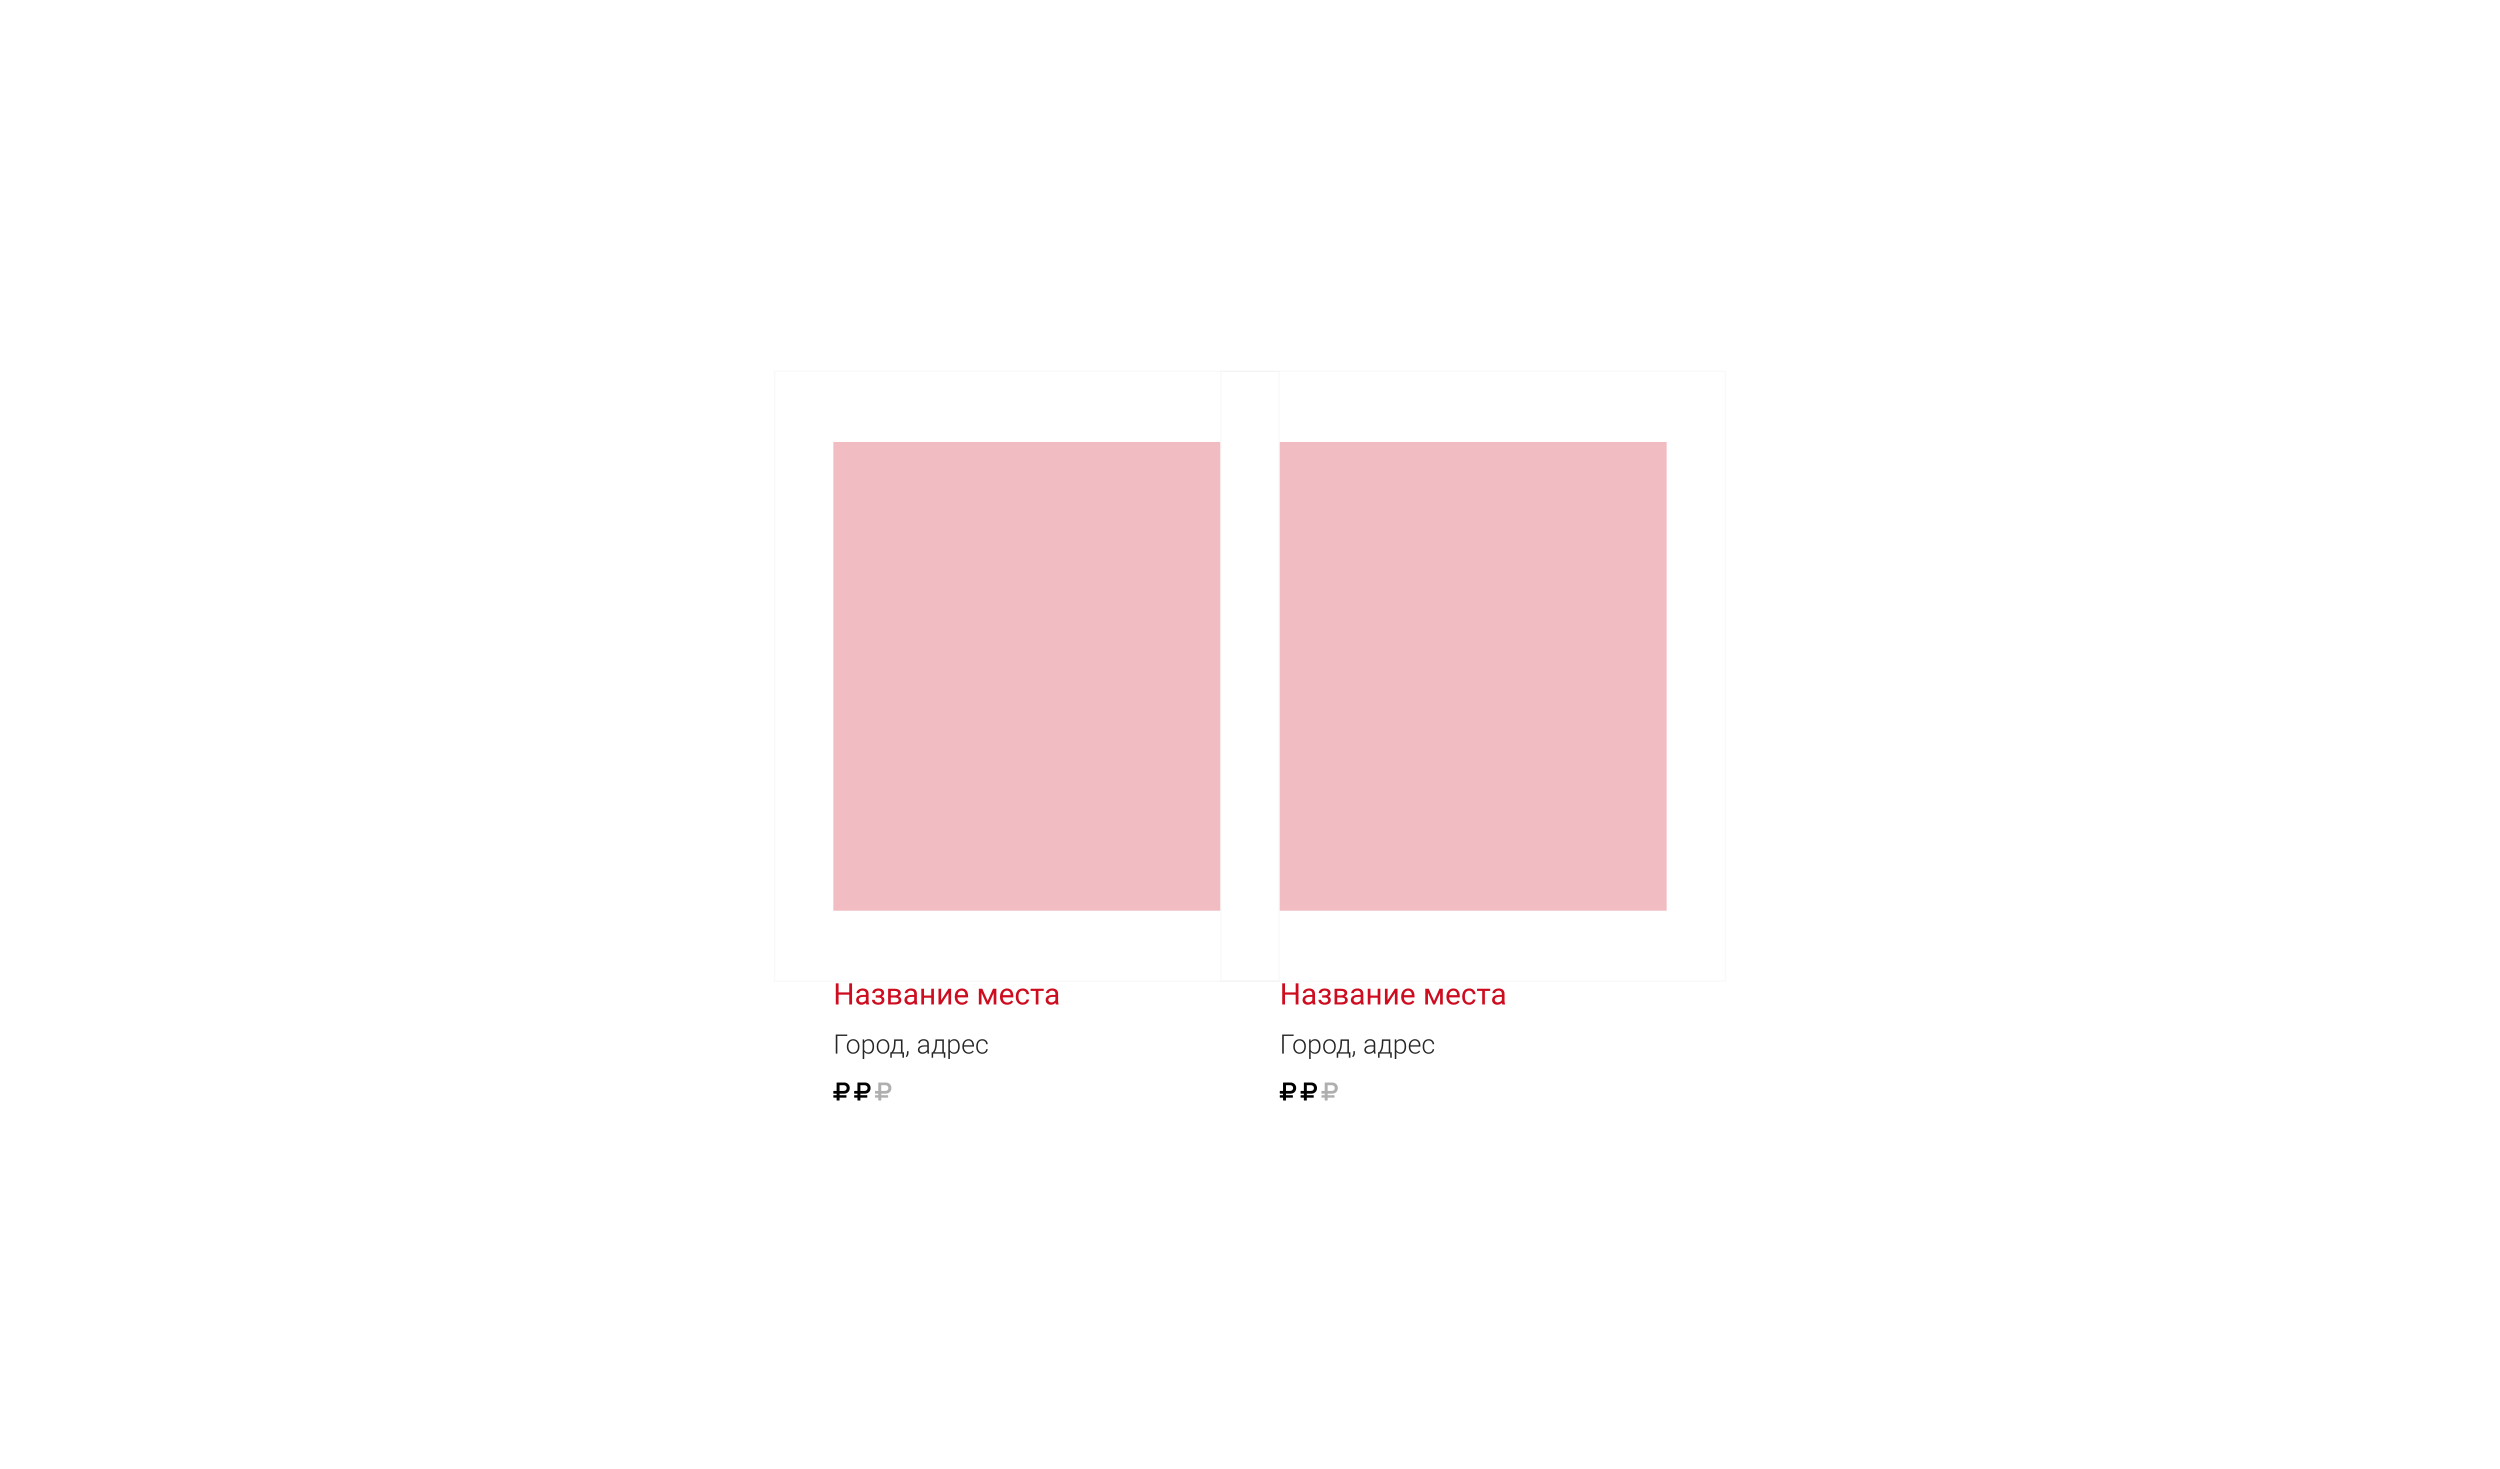 <?xml version="1.0" encoding="UTF-8"?> <svg xmlns="http://www.w3.org/2000/svg" width="1680" height="987" viewBox="0 0 1680 987" fill="none"> <rect width="1680" height="987" fill="white"></rect> <g opacity="0.27"> <path opacity="0.27" d="M1160 249H820V660H1160V249Z" fill="white"></path> <path opacity="0.27" d="M1159.5 249.5H820.5V659.5H1159.5V249.5Z" stroke="#AFAFAF"></path> </g> <g opacity="0.27"> <path opacity="0.27" d="M860 249H520V660H860V249Z" fill="white"></path> <path opacity="0.27" d="M859.5 249.5H520.5V659.5H859.5V249.5Z" stroke="#AFAFAF"></path> </g> <path opacity="0.27" d="M1120 297H860V612H1120V297Z" fill="#CD0C1F"></path> <path opacity="0.27" d="M820 297H560V612H820V297Z" fill="#CD0C1F"></path> <path d="M872.578 675H870.693V668.428H863.525V675H861.65V660.781H863.525V666.895H870.693V660.781H872.578V675ZM882.148 675C882.044 674.792 881.96 674.421 881.895 673.887C881.055 674.759 880.052 675.195 878.887 675.195C877.845 675.195 876.989 674.902 876.318 674.316C875.654 673.724 875.322 672.975 875.322 672.07C875.322 670.97 875.739 670.117 876.572 669.512C877.412 668.9 878.59 668.594 880.107 668.594H881.865V667.764C881.865 667.132 881.676 666.631 881.299 666.26C880.921 665.882 880.365 665.693 879.629 665.693C878.984 665.693 878.444 665.856 878.008 666.182C877.572 666.507 877.354 666.901 877.354 667.363H875.537C875.537 666.836 875.723 666.328 876.094 665.84C876.471 665.345 876.979 664.954 877.617 664.668C878.262 664.382 878.968 664.238 879.736 664.238C880.954 664.238 881.908 664.544 882.598 665.156C883.288 665.762 883.646 666.598 883.672 667.666V672.529C883.672 673.499 883.796 674.271 884.043 674.844V675H882.148ZM879.15 673.623C879.717 673.623 880.254 673.477 880.762 673.184C881.27 672.891 881.637 672.51 881.865 672.041V669.873H880.449C878.236 669.873 877.129 670.521 877.129 671.816C877.129 672.383 877.318 672.826 877.695 673.145C878.073 673.464 878.558 673.623 879.15 673.623ZM892.314 667.324C892.314 666.829 892.126 666.439 891.748 666.152C891.37 665.859 890.853 665.713 890.195 665.713C889.557 665.713 889.023 665.879 888.594 666.211C888.171 666.543 887.959 666.934 887.959 667.383H886.162C886.162 666.465 886.546 665.713 887.314 665.127C888.083 664.541 889.043 664.248 890.195 664.248C891.432 664.248 892.396 664.515 893.086 665.049C893.776 665.576 894.121 666.331 894.121 667.314C894.121 667.79 893.978 668.226 893.691 668.623C893.405 669.02 892.998 669.336 892.471 669.57C893.701 669.987 894.316 670.807 894.316 672.031C894.316 673.001 893.942 673.77 893.193 674.336C892.445 674.902 891.445 675.186 890.195 675.186C888.978 675.186 887.972 674.889 887.178 674.297C886.39 673.698 885.996 672.891 885.996 671.875H887.793C887.793 672.389 888.021 672.832 888.477 673.203C888.939 673.568 889.512 673.75 890.195 673.75C890.885 673.75 891.442 673.59 891.865 673.271C892.288 672.952 892.5 672.539 892.5 672.031C892.5 671.439 892.321 671.016 891.963 670.762C891.611 670.501 891.061 670.371 890.312 670.371H888.506V668.848H890.469C891.699 668.815 892.314 668.307 892.314 667.324ZM896.826 675V664.434H900.947C902.354 664.434 903.431 664.681 904.18 665.176C904.935 665.664 905.312 666.383 905.312 667.334C905.312 667.822 905.166 668.265 904.873 668.662C904.58 669.053 904.147 669.352 903.574 669.561C904.212 669.71 904.723 670.003 905.107 670.439C905.498 670.876 905.693 671.396 905.693 672.002C905.693 672.972 905.335 673.714 904.619 674.229C903.91 674.743 902.904 675 901.602 675H896.826ZM898.633 670.361V673.545H901.621C902.376 673.545 902.939 673.405 903.311 673.125C903.688 672.845 903.877 672.451 903.877 671.943C903.877 670.889 903.102 670.361 901.553 670.361H898.633ZM898.633 668.916H900.967C902.66 668.916 903.506 668.421 903.506 667.432C903.506 666.442 902.705 665.931 901.104 665.898H898.633V668.916ZM914.609 675C914.505 674.792 914.421 674.421 914.355 673.887C913.516 674.759 912.513 675.195 911.348 675.195C910.306 675.195 909.45 674.902 908.779 674.316C908.115 673.724 907.783 672.975 907.783 672.07C907.783 670.97 908.2 670.117 909.033 669.512C909.873 668.9 911.051 668.594 912.568 668.594H914.326V667.764C914.326 667.132 914.137 666.631 913.76 666.26C913.382 665.882 912.826 665.693 912.09 665.693C911.445 665.693 910.905 665.856 910.469 666.182C910.033 666.507 909.814 666.901 909.814 667.363H907.998C907.998 666.836 908.184 666.328 908.555 665.84C908.932 665.345 909.44 664.954 910.078 664.668C910.723 664.382 911.429 664.238 912.197 664.238C913.415 664.238 914.368 664.544 915.059 665.156C915.749 665.762 916.107 666.598 916.133 667.666V672.529C916.133 673.499 916.257 674.271 916.504 674.844V675H914.609ZM911.611 673.623C912.178 673.623 912.715 673.477 913.223 673.184C913.73 672.891 914.098 672.51 914.326 672.041V669.873H912.91C910.697 669.873 909.59 670.521 909.59 671.816C909.59 672.383 909.779 672.826 910.156 673.145C910.534 673.464 911.019 673.623 911.611 673.623ZM927.598 675H925.791V670.488H920.938V675H919.121V664.434H920.938V669.014H925.791V664.434H927.598V675ZM937.344 664.434H939.15V675H937.344V667.295L932.471 675H930.664V664.434H932.471V672.148L937.344 664.434ZM946.436 675.195C945.003 675.195 943.838 674.727 942.939 673.789C942.041 672.845 941.592 671.585 941.592 670.01V669.678C941.592 668.63 941.79 667.695 942.188 666.875C942.591 666.048 943.151 665.404 943.867 664.941C944.59 664.473 945.371 664.238 946.211 664.238C947.585 664.238 948.652 664.691 949.414 665.596C950.176 666.501 950.557 667.796 950.557 669.482V670.234H943.398C943.424 671.276 943.727 672.119 944.307 672.764C944.893 673.402 945.635 673.721 946.533 673.721C947.171 673.721 947.712 673.59 948.154 673.33C948.597 673.07 948.984 672.725 949.316 672.295L950.42 673.154C949.535 674.515 948.206 675.195 946.436 675.195ZM946.211 665.723C945.482 665.723 944.87 665.99 944.375 666.523C943.88 667.051 943.574 667.793 943.457 668.75H948.75V668.613C948.698 667.695 948.451 666.986 948.008 666.484C947.565 665.977 946.966 665.723 946.211 665.723ZM963.701 672.607L967.295 664.434H969.551V675H967.744V667.314L964.326 675H963.076L959.59 667.148V675H957.783V664.434H960.127L963.701 672.607ZM976.846 675.195C975.413 675.195 974.248 674.727 973.35 673.789C972.451 672.845 972.002 671.585 972.002 670.01V669.678C972.002 668.63 972.201 667.695 972.598 666.875C973.001 666.048 973.561 665.404 974.277 664.941C975 664.473 975.781 664.238 976.621 664.238C977.995 664.238 979.062 664.691 979.824 665.596C980.586 666.501 980.967 667.796 980.967 669.482V670.234H973.809C973.835 671.276 974.137 672.119 974.717 672.764C975.303 673.402 976.045 673.721 976.943 673.721C977.581 673.721 978.122 673.59 978.564 673.33C979.007 673.07 979.395 672.725 979.727 672.295L980.83 673.154C979.945 674.515 978.617 675.195 976.846 675.195ZM976.621 665.723C975.892 665.723 975.28 665.99 974.785 666.523C974.29 667.051 973.984 667.793 973.867 668.75H979.16V668.613C979.108 667.695 978.861 666.986 978.418 666.484C977.975 665.977 977.376 665.723 976.621 665.723ZM987.305 673.721C987.949 673.721 988.512 673.525 988.994 673.135C989.476 672.744 989.743 672.256 989.795 671.67H991.504C991.471 672.275 991.263 672.852 990.879 673.398C990.495 673.945 989.98 674.382 989.336 674.707C988.698 675.033 988.021 675.195 987.305 675.195C985.866 675.195 984.72 674.717 983.867 673.76C983.021 672.796 982.598 671.481 982.598 669.814V669.512C982.598 668.483 982.786 667.568 983.164 666.768C983.542 665.967 984.082 665.345 984.785 664.902C985.495 664.46 986.331 664.238 987.295 664.238C988.48 664.238 989.463 664.593 990.244 665.303C991.032 666.012 991.452 666.934 991.504 668.066H989.795C989.743 667.383 989.482 666.823 989.014 666.387C988.551 665.944 987.979 665.723 987.295 665.723C986.377 665.723 985.664 666.055 985.156 666.719C984.655 667.376 984.404 668.33 984.404 669.58V669.922C984.404 671.139 984.655 672.077 985.156 672.734C985.658 673.392 986.374 673.721 987.305 673.721ZM1001.39 665.898H997.842V675H996.035V665.898H992.559V664.434H1001.39V665.898ZM1009.51 675C1009.41 674.792 1009.32 674.421 1009.26 673.887C1008.42 674.759 1007.42 675.195 1006.25 675.195C1005.21 675.195 1004.35 674.902 1003.68 674.316C1003.02 673.724 1002.69 672.975 1002.69 672.07C1002.69 670.97 1003.1 670.117 1003.94 669.512C1004.78 668.9 1005.95 668.594 1007.47 668.594H1009.23V667.764C1009.23 667.132 1009.04 666.631 1008.66 666.26C1008.28 665.882 1007.73 665.693 1006.99 665.693C1006.35 665.693 1005.81 665.856 1005.37 666.182C1004.93 666.507 1004.72 666.901 1004.72 667.363H1002.9C1002.9 666.836 1003.09 666.328 1003.46 665.84C1003.83 665.345 1004.34 664.954 1004.98 664.668C1005.62 664.382 1006.33 664.238 1007.1 664.238C1008.32 664.238 1009.27 664.544 1009.96 665.156C1010.65 665.762 1011.01 666.598 1011.04 667.666V672.529C1011.04 673.499 1011.16 674.271 1011.41 674.844V675H1009.51ZM1006.51 673.623C1007.08 673.623 1007.62 673.477 1008.12 673.184C1008.63 672.891 1009 672.51 1009.23 672.041V669.873H1007.81C1005.6 669.873 1004.49 670.521 1004.49 671.816C1004.49 672.383 1004.68 672.826 1005.06 673.145C1005.44 673.464 1005.92 673.623 1006.51 673.623Z" fill="#CD0C1F"></path> <path d="M572.578 675H570.693V668.428H563.525V675H561.65V660.781H563.525V666.895H570.693V660.781H572.578V675ZM582.148 675C582.044 674.792 581.96 674.421 581.895 673.887C581.055 674.759 580.052 675.195 578.887 675.195C577.845 675.195 576.989 674.902 576.318 674.316C575.654 673.724 575.322 672.975 575.322 672.07C575.322 670.97 575.739 670.117 576.572 669.512C577.412 668.9 578.59 668.594 580.107 668.594H581.865V667.764C581.865 667.132 581.676 666.631 581.299 666.26C580.921 665.882 580.365 665.693 579.629 665.693C578.984 665.693 578.444 665.856 578.008 666.182C577.572 666.507 577.354 666.901 577.354 667.363H575.537C575.537 666.836 575.723 666.328 576.094 665.84C576.471 665.345 576.979 664.954 577.617 664.668C578.262 664.382 578.968 664.238 579.736 664.238C580.954 664.238 581.908 664.544 582.598 665.156C583.288 665.762 583.646 666.598 583.672 667.666V672.529C583.672 673.499 583.796 674.271 584.043 674.844V675H582.148ZM579.15 673.623C579.717 673.623 580.254 673.477 580.762 673.184C581.27 672.891 581.637 672.51 581.865 672.041V669.873H580.449C578.236 669.873 577.129 670.521 577.129 671.816C577.129 672.383 577.318 672.826 577.695 673.145C578.073 673.464 578.558 673.623 579.15 673.623ZM592.314 667.324C592.314 666.829 592.126 666.439 591.748 666.152C591.37 665.859 590.853 665.713 590.195 665.713C589.557 665.713 589.023 665.879 588.594 666.211C588.171 666.543 587.959 666.934 587.959 667.383H586.162C586.162 666.465 586.546 665.713 587.314 665.127C588.083 664.541 589.043 664.248 590.195 664.248C591.432 664.248 592.396 664.515 593.086 665.049C593.776 665.576 594.121 666.331 594.121 667.314C594.121 667.79 593.978 668.226 593.691 668.623C593.405 669.02 592.998 669.336 592.471 669.57C593.701 669.987 594.316 670.807 594.316 672.031C594.316 673.001 593.942 673.77 593.193 674.336C592.445 674.902 591.445 675.186 590.195 675.186C588.978 675.186 587.972 674.889 587.178 674.297C586.39 673.698 585.996 672.891 585.996 671.875H587.793C587.793 672.389 588.021 672.832 588.477 673.203C588.939 673.568 589.512 673.75 590.195 673.75C590.885 673.75 591.442 673.59 591.865 673.271C592.288 672.952 592.5 672.539 592.5 672.031C592.5 671.439 592.321 671.016 591.963 670.762C591.611 670.501 591.061 670.371 590.312 670.371H588.506V668.848H590.469C591.699 668.815 592.314 668.307 592.314 667.324ZM596.826 675V664.434H600.947C602.354 664.434 603.431 664.681 604.18 665.176C604.935 665.664 605.312 666.383 605.312 667.334C605.312 667.822 605.166 668.265 604.873 668.662C604.58 669.053 604.147 669.352 603.574 669.561C604.212 669.71 604.723 670.003 605.107 670.439C605.498 670.876 605.693 671.396 605.693 672.002C605.693 672.972 605.335 673.714 604.619 674.229C603.91 674.743 602.904 675 601.602 675H596.826ZM598.633 670.361V673.545H601.621C602.376 673.545 602.939 673.405 603.311 673.125C603.688 672.845 603.877 672.451 603.877 671.943C603.877 670.889 603.102 670.361 601.553 670.361H598.633ZM598.633 668.916H600.967C602.66 668.916 603.506 668.421 603.506 667.432C603.506 666.442 602.705 665.931 601.104 665.898H598.633V668.916ZM614.609 675C614.505 674.792 614.421 674.421 614.355 673.887C613.516 674.759 612.513 675.195 611.348 675.195C610.306 675.195 609.45 674.902 608.779 674.316C608.115 673.724 607.783 672.975 607.783 672.07C607.783 670.97 608.2 670.117 609.033 669.512C609.873 668.9 611.051 668.594 612.568 668.594H614.326V667.764C614.326 667.132 614.137 666.631 613.76 666.26C613.382 665.882 612.826 665.693 612.09 665.693C611.445 665.693 610.905 665.856 610.469 666.182C610.033 666.507 609.814 666.901 609.814 667.363H607.998C607.998 666.836 608.184 666.328 608.555 665.84C608.932 665.345 609.44 664.954 610.078 664.668C610.723 664.382 611.429 664.238 612.197 664.238C613.415 664.238 614.368 664.544 615.059 665.156C615.749 665.762 616.107 666.598 616.133 667.666V672.529C616.133 673.499 616.257 674.271 616.504 674.844V675H614.609ZM611.611 673.623C612.178 673.623 612.715 673.477 613.223 673.184C613.73 672.891 614.098 672.51 614.326 672.041V669.873H612.91C610.697 669.873 609.59 670.521 609.59 671.816C609.59 672.383 609.779 672.826 610.156 673.145C610.534 673.464 611.019 673.623 611.611 673.623ZM627.598 675H625.791V670.488H620.938V675H619.121V664.434H620.938V669.014H625.791V664.434H627.598V675ZM637.344 664.434H639.15V675H637.344V667.295L632.471 675H630.664V664.434H632.471V672.148L637.344 664.434ZM646.436 675.195C645.003 675.195 643.838 674.727 642.939 673.789C642.041 672.845 641.592 671.585 641.592 670.01V669.678C641.592 668.63 641.79 667.695 642.188 666.875C642.591 666.048 643.151 665.404 643.867 664.941C644.59 664.473 645.371 664.238 646.211 664.238C647.585 664.238 648.652 664.691 649.414 665.596C650.176 666.501 650.557 667.796 650.557 669.482V670.234H643.398C643.424 671.276 643.727 672.119 644.307 672.764C644.893 673.402 645.635 673.721 646.533 673.721C647.171 673.721 647.712 673.59 648.154 673.33C648.597 673.07 648.984 672.725 649.316 672.295L650.42 673.154C649.535 674.515 648.206 675.195 646.436 675.195ZM646.211 665.723C645.482 665.723 644.87 665.99 644.375 666.523C643.88 667.051 643.574 667.793 643.457 668.75H648.75V668.613C648.698 667.695 648.451 666.986 648.008 666.484C647.565 665.977 646.966 665.723 646.211 665.723ZM663.701 672.607L667.295 664.434H669.551V675H667.744V667.314L664.326 675H663.076L659.59 667.148V675H657.783V664.434H660.127L663.701 672.607ZM676.846 675.195C675.413 675.195 674.248 674.727 673.35 673.789C672.451 672.845 672.002 671.585 672.002 670.01V669.678C672.002 668.63 672.201 667.695 672.598 666.875C673.001 666.048 673.561 665.404 674.277 664.941C675 664.473 675.781 664.238 676.621 664.238C677.995 664.238 679.062 664.691 679.824 665.596C680.586 666.501 680.967 667.796 680.967 669.482V670.234H673.809C673.835 671.276 674.137 672.119 674.717 672.764C675.303 673.402 676.045 673.721 676.943 673.721C677.581 673.721 678.122 673.59 678.564 673.33C679.007 673.07 679.395 672.725 679.727 672.295L680.83 673.154C679.945 674.515 678.617 675.195 676.846 675.195ZM676.621 665.723C675.892 665.723 675.28 665.99 674.785 666.523C674.29 667.051 673.984 667.793 673.867 668.75H679.16V668.613C679.108 667.695 678.861 666.986 678.418 666.484C677.975 665.977 677.376 665.723 676.621 665.723ZM687.305 673.721C687.949 673.721 688.512 673.525 688.994 673.135C689.476 672.744 689.743 672.256 689.795 671.67H691.504C691.471 672.275 691.263 672.852 690.879 673.398C690.495 673.945 689.98 674.382 689.336 674.707C688.698 675.033 688.021 675.195 687.305 675.195C685.866 675.195 684.72 674.717 683.867 673.76C683.021 672.796 682.598 671.481 682.598 669.814V669.512C682.598 668.483 682.786 667.568 683.164 666.768C683.542 665.967 684.082 665.345 684.785 664.902C685.495 664.46 686.331 664.238 687.295 664.238C688.48 664.238 689.463 664.593 690.244 665.303C691.032 666.012 691.452 666.934 691.504 668.066H689.795C689.743 667.383 689.482 666.823 689.014 666.387C688.551 665.944 687.979 665.723 687.295 665.723C686.377 665.723 685.664 666.055 685.156 666.719C684.655 667.376 684.404 668.33 684.404 669.58V669.922C684.404 671.139 684.655 672.077 685.156 672.734C685.658 673.392 686.374 673.721 687.305 673.721ZM701.387 665.898H697.842V675H696.035V665.898H692.559V664.434H701.387V665.898ZM709.512 675C709.408 674.792 709.323 674.421 709.258 673.887C708.418 674.759 707.415 675.195 706.25 675.195C705.208 675.195 704.352 674.902 703.682 674.316C703.018 673.724 702.686 672.975 702.686 672.07C702.686 670.97 703.102 670.117 703.936 669.512C704.775 668.9 705.954 668.594 707.471 668.594H709.229V667.764C709.229 667.132 709.04 666.631 708.662 666.26C708.285 665.882 707.728 665.693 706.992 665.693C706.348 665.693 705.807 665.856 705.371 666.182C704.935 666.507 704.717 666.901 704.717 667.363H702.9C702.9 666.836 703.086 666.328 703.457 665.84C703.835 665.345 704.342 664.954 704.98 664.668C705.625 664.382 706.331 664.238 707.1 664.238C708.317 664.238 709.271 664.544 709.961 665.156C710.651 665.762 711.009 666.598 711.035 667.666V672.529C711.035 673.499 711.159 674.271 711.406 674.844V675H709.512ZM706.514 673.623C707.08 673.623 707.617 673.477 708.125 673.184C708.633 672.891 709.001 672.51 709.229 672.041V669.873H707.812C705.599 669.873 704.492 670.521 704.492 671.816C704.492 672.383 704.681 672.826 705.059 673.145C705.436 673.464 705.921 673.623 706.514 673.623Z" fill="#CD0C1F"></path> <path d="M869.343 696.126H862.707V708H861.626V695.203H869.343V696.126ZM869.07 703.104C869.07 702.19 869.246 701.367 869.598 700.635C869.955 699.902 870.456 699.334 871.101 698.93C871.751 698.52 872.486 698.314 873.307 698.314C874.572 698.314 875.598 698.76 876.383 699.65C877.168 700.535 877.561 701.71 877.561 703.175V703.395C877.561 704.314 877.382 705.144 877.024 705.882C876.673 706.614 876.175 707.18 875.53 707.578C874.886 707.977 874.15 708.176 873.324 708.176C872.064 708.176 871.039 707.733 870.248 706.849C869.463 705.958 869.07 704.78 869.07 703.315V703.104ZM870.125 703.395C870.125 704.531 870.418 705.466 871.004 706.198C871.596 706.925 872.369 707.288 873.324 707.288C874.273 707.288 875.041 706.925 875.627 706.198C876.219 705.466 876.515 704.502 876.515 703.307V703.104C876.515 702.378 876.38 701.713 876.11 701.109C875.841 700.506 875.463 700.04 874.977 699.712C874.49 699.378 873.934 699.211 873.307 699.211C872.369 699.211 871.604 699.58 871.013 700.318C870.421 701.051 870.125 702.012 870.125 703.201V703.395ZM887.387 703.342C887.387 704.824 887.059 706.002 886.402 706.875C885.746 707.742 884.867 708.176 883.766 708.176C882.465 708.176 881.469 707.719 880.777 706.805V711.656H879.731V698.49H880.707L880.76 699.835C881.445 698.821 882.438 698.314 883.739 698.314C884.876 698.314 885.767 698.745 886.411 699.606C887.062 700.468 887.387 701.663 887.387 703.192V703.342ZM886.332 703.157C886.332 701.944 886.083 700.986 885.585 700.283C885.087 699.58 884.393 699.229 883.502 699.229C882.857 699.229 882.304 699.384 881.841 699.694C881.378 700.005 881.023 700.456 880.777 701.048V705.609C881.029 706.154 881.39 706.57 881.858 706.857C882.327 707.145 882.881 707.288 883.52 707.288C884.404 707.288 885.093 706.937 885.585 706.233C886.083 705.524 886.332 704.499 886.332 703.157ZM889.145 703.104C889.145 702.19 889.32 701.367 889.672 700.635C890.029 699.902 890.53 699.334 891.175 698.93C891.825 698.52 892.561 698.314 893.381 698.314C894.646 698.314 895.672 698.76 896.457 699.65C897.242 700.535 897.635 701.71 897.635 703.175V703.395C897.635 704.314 897.456 705.144 897.099 705.882C896.747 706.614 896.249 707.18 895.604 707.578C894.96 707.977 894.225 708.176 893.398 708.176C892.139 708.176 891.113 707.733 890.322 706.849C889.537 705.958 889.145 704.78 889.145 703.315V703.104ZM890.199 703.395C890.199 704.531 890.492 705.466 891.078 706.198C891.67 706.925 892.443 707.288 893.398 707.288C894.348 707.288 895.115 706.925 895.701 706.198C896.293 705.466 896.589 704.502 896.589 703.307V703.104C896.589 702.378 896.454 701.713 896.185 701.109C895.915 700.506 895.537 700.04 895.051 699.712C894.564 699.378 894.008 699.211 893.381 699.211C892.443 699.211 891.679 699.58 891.087 700.318C890.495 701.051 890.199 702.012 890.199 703.201V703.395ZM898.962 707.112L899.428 706.506C900.166 705.504 900.591 704.039 900.702 702.111L900.869 698.49H906.485V707.112H907.47V710.795H906.424V708H899.278V710.795H898.268L898.276 707.112H898.962ZM900.175 707.112H905.431V699.475H901.871L901.757 701.944C901.651 704.212 901.124 705.935 900.175 707.112ZM909.28 710.391L908.656 709.934C909.189 709.219 909.465 708.478 909.482 707.71V706.348H910.511V707.446C910.511 708.665 910.101 709.646 909.28 710.391ZM923.325 708C923.22 707.701 923.152 707.259 923.123 706.673C922.754 707.153 922.282 707.525 921.708 707.789C921.14 708.047 920.536 708.176 919.897 708.176C918.983 708.176 918.242 707.921 917.674 707.411C917.111 706.901 916.83 706.257 916.83 705.478C916.83 704.552 917.214 703.819 917.981 703.28C918.755 702.741 919.83 702.472 921.207 702.472H923.114V701.391C923.114 700.711 922.903 700.178 922.481 699.791C922.065 699.398 921.456 699.202 920.653 699.202C919.921 699.202 919.314 699.39 918.834 699.765C918.354 700.14 918.113 700.591 918.113 701.118L917.059 701.109C917.059 700.354 917.41 699.7 918.113 699.149C918.816 698.593 919.681 698.314 920.706 698.314C921.767 698.314 922.602 698.581 923.211 699.114C923.826 699.642 924.143 700.38 924.16 701.329V705.829C924.16 706.749 924.257 707.438 924.45 707.895V708H923.325ZM920.021 707.244C920.724 707.244 921.351 707.074 921.901 706.734C922.458 706.395 922.862 705.94 923.114 705.372V703.28H921.233C920.185 703.292 919.364 703.485 918.772 703.86C918.181 704.229 917.885 704.739 917.885 705.39C917.885 705.923 918.081 706.365 918.474 706.717C918.872 707.068 919.388 707.244 920.021 707.244ZM926.753 707.112L927.219 706.506C927.957 705.504 928.382 704.039 928.493 702.111L928.66 698.49H934.276V707.112H935.261V710.795H934.215V708H927.069V710.795H926.059L926.067 707.112H926.753ZM927.966 707.112H933.222V699.475H929.662L929.548 701.944C929.442 704.212 928.915 705.935 927.966 707.112ZM944.938 703.342C944.938 704.824 944.609 706.002 943.953 706.875C943.297 707.742 942.418 708.176 941.316 708.176C940.016 708.176 939.02 707.719 938.328 706.805V711.656H937.282V698.49H938.258L938.311 699.835C938.996 698.821 939.989 698.314 941.29 698.314C942.427 698.314 943.317 698.745 943.962 699.606C944.612 700.468 944.938 701.663 944.938 703.192V703.342ZM943.883 703.157C943.883 701.944 943.634 700.986 943.136 700.283C942.638 699.58 941.943 699.229 941.053 699.229C940.408 699.229 939.854 699.384 939.392 699.694C938.929 700.005 938.574 700.456 938.328 701.048V705.609C938.58 706.154 938.94 706.57 939.409 706.857C939.878 707.145 940.432 707.288 941.07 707.288C941.955 707.288 942.644 706.937 943.136 706.233C943.634 705.524 943.883 704.499 943.883 703.157ZM950.958 708.176C950.149 708.176 949.417 707.977 948.761 707.578C948.11 707.18 947.604 706.626 947.24 705.917C946.877 705.202 946.695 704.402 946.695 703.518V703.14C946.695 702.226 946.871 701.402 947.223 700.67C947.58 699.938 948.075 699.363 948.708 698.947C949.341 698.525 950.026 698.314 950.765 698.314C951.919 698.314 952.833 698.71 953.507 699.501C954.187 700.286 954.526 701.361 954.526 702.727V703.315H947.741V703.518C947.741 704.596 948.049 705.495 948.664 706.216C949.285 706.931 950.064 707.288 951.002 707.288C951.564 707.288 952.06 707.186 952.487 706.98C952.921 706.775 953.313 706.447 953.665 705.996L954.324 706.497C953.551 707.616 952.429 708.176 950.958 708.176ZM950.765 699.211C949.974 699.211 949.306 699.501 948.761 700.081C948.222 700.661 947.894 701.44 947.776 702.419H953.48V702.305C953.451 701.391 953.19 700.646 952.698 700.072C952.206 699.498 951.562 699.211 950.765 699.211ZM960.09 707.288C960.822 707.288 961.435 707.083 961.927 706.673C962.425 706.257 962.694 705.721 962.735 705.064H963.746C963.717 705.645 963.535 706.175 963.201 706.655C962.867 707.13 962.422 707.502 961.865 707.771C961.314 708.041 960.723 708.176 960.09 708.176C958.842 708.176 957.852 707.742 957.119 706.875C956.393 706.008 956.029 704.842 956.029 703.377V703.061C956.029 702.123 956.193 701.294 956.521 700.573C956.85 699.853 957.318 699.296 957.928 698.903C958.543 698.511 959.261 698.314 960.081 698.314C961.124 698.314 961.982 698.625 962.656 699.246C963.336 699.867 963.699 700.685 963.746 701.698H962.735C962.688 700.954 962.419 700.354 961.927 699.896C961.44 699.439 960.825 699.211 960.081 699.211C959.132 699.211 958.394 699.554 957.866 700.239C957.345 700.925 957.084 701.886 957.084 703.122V703.43C957.084 704.643 957.345 705.589 957.866 706.269C958.394 706.948 959.135 707.288 960.09 707.288Z" fill="#262626"></path> <path d="M569.343 696.126H562.707V708H561.626V695.203H569.343V696.126ZM569.07 703.104C569.07 702.19 569.246 701.367 569.598 700.635C569.955 699.902 570.456 699.334 571.101 698.93C571.751 698.52 572.486 698.314 573.307 698.314C574.572 698.314 575.598 698.76 576.383 699.65C577.168 700.535 577.561 701.71 577.561 703.175V703.395C577.561 704.314 577.382 705.144 577.024 705.882C576.673 706.614 576.175 707.18 575.53 707.578C574.886 707.977 574.15 708.176 573.324 708.176C572.064 708.176 571.039 707.733 570.248 706.849C569.463 705.958 569.07 704.78 569.07 703.315V703.104ZM570.125 703.395C570.125 704.531 570.418 705.466 571.004 706.198C571.596 706.925 572.369 707.288 573.324 707.288C574.273 707.288 575.041 706.925 575.627 706.198C576.219 705.466 576.515 704.502 576.515 703.307V703.104C576.515 702.378 576.38 701.713 576.11 701.109C575.841 700.506 575.463 700.04 574.977 699.712C574.49 699.378 573.934 699.211 573.307 699.211C572.369 699.211 571.604 699.58 571.013 700.318C570.421 701.051 570.125 702.012 570.125 703.201V703.395ZM587.387 703.342C587.387 704.824 587.059 706.002 586.402 706.875C585.746 707.742 584.867 708.176 583.766 708.176C582.465 708.176 581.469 707.719 580.777 706.805V711.656H579.731V698.49H580.707L580.76 699.835C581.445 698.821 582.438 698.314 583.739 698.314C584.876 698.314 585.767 698.745 586.411 699.606C587.062 700.468 587.387 701.663 587.387 703.192V703.342ZM586.332 703.157C586.332 701.944 586.083 700.986 585.585 700.283C585.087 699.58 584.393 699.229 583.502 699.229C582.857 699.229 582.304 699.384 581.841 699.694C581.378 700.005 581.023 700.456 580.777 701.048V705.609C581.029 706.154 581.39 706.57 581.858 706.857C582.327 707.145 582.881 707.288 583.52 707.288C584.404 707.288 585.093 706.937 585.585 706.233C586.083 705.524 586.332 704.499 586.332 703.157ZM589.145 703.104C589.145 702.19 589.32 701.367 589.672 700.635C590.029 699.902 590.53 699.334 591.175 698.93C591.825 698.52 592.561 698.314 593.381 698.314C594.646 698.314 595.672 698.76 596.457 699.65C597.242 700.535 597.635 701.71 597.635 703.175V703.395C597.635 704.314 597.456 705.144 597.099 705.882C596.747 706.614 596.249 707.18 595.604 707.578C594.96 707.977 594.225 708.176 593.398 708.176C592.139 708.176 591.113 707.733 590.322 706.849C589.537 705.958 589.145 704.78 589.145 703.315V703.104ZM590.199 703.395C590.199 704.531 590.492 705.466 591.078 706.198C591.67 706.925 592.443 707.288 593.398 707.288C594.348 707.288 595.115 706.925 595.701 706.198C596.293 705.466 596.589 704.502 596.589 703.307V703.104C596.589 702.378 596.454 701.713 596.185 701.109C595.915 700.506 595.537 700.04 595.051 699.712C594.564 699.378 594.008 699.211 593.381 699.211C592.443 699.211 591.679 699.58 591.087 700.318C590.495 701.051 590.199 702.012 590.199 703.201V703.395ZM598.962 707.112L599.428 706.506C600.166 705.504 600.591 704.039 600.702 702.111L600.869 698.49H606.485V707.112H607.47V710.795H606.424V708H599.278V710.795H598.268L598.276 707.112H598.962ZM600.175 707.112H605.431V699.475H601.871L601.757 701.944C601.651 704.212 601.124 705.935 600.175 707.112ZM609.28 710.391L608.656 709.934C609.189 709.219 609.465 708.478 609.482 707.71V706.348H610.511V707.446C610.511 708.665 610.101 709.646 609.28 710.391ZM623.325 708C623.22 707.701 623.152 707.259 623.123 706.673C622.754 707.153 622.282 707.525 621.708 707.789C621.14 708.047 620.536 708.176 619.897 708.176C618.983 708.176 618.242 707.921 617.674 707.411C617.111 706.901 616.83 706.257 616.83 705.478C616.83 704.552 617.214 703.819 617.981 703.28C618.755 702.741 619.83 702.472 621.207 702.472H623.114V701.391C623.114 700.711 622.903 700.178 622.481 699.791C622.065 699.398 621.456 699.202 620.653 699.202C619.921 699.202 619.314 699.39 618.834 699.765C618.354 700.14 618.113 700.591 618.113 701.118L617.059 701.109C617.059 700.354 617.41 699.7 618.113 699.149C618.816 698.593 619.681 698.314 620.706 698.314C621.767 698.314 622.602 698.581 623.211 699.114C623.826 699.642 624.143 700.38 624.16 701.329V705.829C624.16 706.749 624.257 707.438 624.45 707.895V708H623.325ZM620.021 707.244C620.724 707.244 621.351 707.074 621.901 706.734C622.458 706.395 622.862 705.94 623.114 705.372V703.28H621.233C620.185 703.292 619.364 703.485 618.772 703.86C618.181 704.229 617.885 704.739 617.885 705.39C617.885 705.923 618.081 706.365 618.474 706.717C618.872 707.068 619.388 707.244 620.021 707.244ZM626.753 707.112L627.219 706.506C627.957 705.504 628.382 704.039 628.493 702.111L628.66 698.49H634.276V707.112H635.261V710.795H634.215V708H627.069V710.795H626.059L626.067 707.112H626.753ZM627.966 707.112H633.222V699.475H629.662L629.548 701.944C629.442 704.212 628.915 705.935 627.966 707.112ZM644.938 703.342C644.938 704.824 644.609 706.002 643.953 706.875C643.297 707.742 642.418 708.176 641.316 708.176C640.016 708.176 639.02 707.719 638.328 706.805V711.656H637.282V698.49H638.258L638.311 699.835C638.996 698.821 639.989 698.314 641.29 698.314C642.427 698.314 643.317 698.745 643.962 699.606C644.612 700.468 644.938 701.663 644.938 703.192V703.342ZM643.883 703.157C643.883 701.944 643.634 700.986 643.136 700.283C642.638 699.58 641.943 699.229 641.053 699.229C640.408 699.229 639.854 699.384 639.392 699.694C638.929 700.005 638.574 700.456 638.328 701.048V705.609C638.58 706.154 638.94 706.57 639.409 706.857C639.878 707.145 640.432 707.288 641.07 707.288C641.955 707.288 642.644 706.937 643.136 706.233C643.634 705.524 643.883 704.499 643.883 703.157ZM650.958 708.176C650.149 708.176 649.417 707.977 648.761 707.578C648.11 707.18 647.604 706.626 647.24 705.917C646.877 705.202 646.695 704.402 646.695 703.518V703.14C646.695 702.226 646.871 701.402 647.223 700.67C647.58 699.938 648.075 699.363 648.708 698.947C649.341 698.525 650.026 698.314 650.765 698.314C651.919 698.314 652.833 698.71 653.507 699.501C654.187 700.286 654.526 701.361 654.526 702.727V703.315H647.741V703.518C647.741 704.596 648.049 705.495 648.664 706.216C649.285 706.931 650.064 707.288 651.002 707.288C651.564 707.288 652.06 707.186 652.487 706.98C652.921 706.775 653.313 706.447 653.665 705.996L654.324 706.497C653.551 707.616 652.429 708.176 650.958 708.176ZM650.765 699.211C649.974 699.211 649.306 699.501 648.761 700.081C648.222 700.661 647.894 701.44 647.776 702.419H653.48V702.305C653.451 701.391 653.19 700.646 652.698 700.072C652.206 699.498 651.562 699.211 650.765 699.211ZM660.09 707.288C660.822 707.288 661.435 707.083 661.927 706.673C662.425 706.257 662.694 705.721 662.735 705.064H663.746C663.717 705.645 663.535 706.175 663.201 706.655C662.867 707.13 662.422 707.502 661.865 707.771C661.314 708.041 660.723 708.176 660.09 708.176C658.842 708.176 657.852 707.742 657.119 706.875C656.393 706.008 656.029 704.842 656.029 703.377V703.061C656.029 702.123 656.193 701.294 656.521 700.573C656.85 699.853 657.318 699.296 657.928 698.903C658.543 698.511 659.261 698.314 660.081 698.314C661.124 698.314 661.982 698.625 662.656 699.246C663.336 699.867 663.699 700.685 663.746 701.698H662.735C662.688 700.954 662.419 700.354 661.927 699.896C661.44 699.439 660.825 699.211 660.081 699.211C659.132 699.211 658.394 699.554 657.866 700.239C657.345 700.925 657.084 701.886 657.084 703.122V703.43C657.084 704.643 657.345 705.589 657.866 706.269C658.394 706.948 659.135 707.288 660.09 707.288Z" fill="#262626"></path> <path d="M871.026 731.179C871.044 731.682 870.956 732.182 870.769 732.649C870.583 733.116 870.3 733.539 869.941 733.89C869.565 734.249 869.12 734.528 868.633 734.709C868.147 734.89 867.628 734.97 867.109 734.944H864.188V735.968H868.556C868.591 735.971 868.624 735.98 868.656 735.995C868.687 736.011 868.714 736.032 868.737 736.058C868.797 736.078 868.827 736.139 868.827 736.239V737.354C868.829 737.39 868.822 737.425 868.807 737.457C868.791 737.489 868.767 737.516 868.737 737.535C868.714 737.562 868.687 737.583 868.656 737.599C868.624 737.614 868.591 737.623 868.556 737.625H864.188V739.282C864.191 739.315 864.187 739.348 864.176 739.379C864.166 739.41 864.15 739.439 864.128 739.463C864.101 739.492 864.068 739.515 864.032 739.53C863.996 739.546 863.956 739.553 863.917 739.553H862.47C862.435 739.551 862.402 739.542 862.37 739.527C862.339 739.511 862.312 739.49 862.289 739.463C862.259 739.444 862.235 739.417 862.219 739.385C862.204 739.353 862.197 739.318 862.199 739.282V737.626H860.271C860.203 737.616 860.139 737.585 860.09 737.536C860.042 737.487 860.01 737.424 860 737.355V736.237C860 736.137 860.03 736.076 860.09 736.056C860.109 736.027 860.136 736.003 860.168 735.987C860.2 735.971 860.236 735.964 860.271 735.966H862.199V734.945H860.271C860.238 734.948 860.205 734.944 860.174 734.934C860.143 734.923 860.115 734.907 860.09 734.885C860.061 734.858 860.039 734.825 860.023 734.789C860.008 734.753 860 734.714 860 734.674V733.409C860 733.37 860.008 733.331 860.023 733.295C860.039 733.258 860.061 733.226 860.09 733.198C860.109 733.169 860.136 733.145 860.168 733.129C860.2 733.113 860.236 733.106 860.271 733.108H862.199V727.715C862.199 727.676 862.207 727.637 862.222 727.601C862.238 727.564 862.26 727.532 862.289 727.504C862.314 727.483 862.342 727.466 862.373 727.456C862.405 727.446 862.437 727.442 862.47 727.444H867.109C867.625 727.418 868.142 727.496 868.628 727.671C869.114 727.847 869.561 728.118 869.941 728.468C870.297 728.822 870.578 729.246 870.764 729.712C870.951 730.178 871.04 730.678 871.026 731.18V731.179ZM868.977 731.179C868.986 730.924 868.942 730.669 868.849 730.43C868.756 730.192 868.615 729.975 868.435 729.793C868.03 729.431 867.502 729.237 866.959 729.251H864.188V733.107H866.959C867.499 733.137 868.029 732.953 868.435 732.595C868.617 732.409 868.759 732.187 868.852 731.943C868.945 731.7 868.988 731.44 868.977 731.179V731.179Z" fill="black"></path> <path d="M885.026 731.179C885.044 731.682 884.956 732.182 884.769 732.649C884.583 733.116 884.3 733.539 883.941 733.89C883.565 734.249 883.12 734.528 882.633 734.709C882.147 734.89 881.628 734.97 881.109 734.944H878.188V735.968H882.556C882.591 735.971 882.624 735.98 882.656 735.995C882.687 736.011 882.714 736.032 882.737 736.058C882.797 736.078 882.827 736.139 882.827 736.239V737.354C882.829 737.39 882.822 737.425 882.807 737.457C882.791 737.489 882.767 737.516 882.737 737.535C882.714 737.562 882.687 737.583 882.656 737.599C882.624 737.614 882.591 737.623 882.556 737.625H878.188V739.282C878.191 739.315 878.187 739.348 878.176 739.379C878.166 739.41 878.15 739.439 878.128 739.463C878.101 739.492 878.068 739.515 878.032 739.53C877.996 739.546 877.956 739.553 877.917 739.553H876.47C876.435 739.551 876.402 739.542 876.37 739.527C876.339 739.511 876.312 739.49 876.289 739.463C876.259 739.444 876.235 739.417 876.219 739.385C876.204 739.353 876.197 739.318 876.199 739.282V737.626H874.271C874.203 737.616 874.139 737.585 874.09 737.536C874.042 737.487 874.01 737.424 874 737.355V736.237C874 736.137 874.03 736.076 874.09 736.056C874.109 736.027 874.136 736.003 874.168 735.987C874.2 735.971 874.236 735.964 874.271 735.966H876.199V734.945H874.271C874.238 734.948 874.205 734.944 874.174 734.934C874.143 734.923 874.115 734.907 874.09 734.885C874.061 734.858 874.039 734.825 874.023 734.789C874.008 734.753 874 734.714 874 734.674V733.409C874 733.37 874.008 733.331 874.023 733.295C874.039 733.258 874.061 733.226 874.09 733.198C874.109 733.169 874.136 733.145 874.168 733.129C874.2 733.113 874.236 733.106 874.271 733.108H876.199V727.715C876.199 727.676 876.207 727.637 876.222 727.601C876.238 727.564 876.26 727.532 876.289 727.504C876.314 727.483 876.342 727.466 876.373 727.456C876.405 727.446 876.437 727.442 876.47 727.444H881.109C881.625 727.418 882.142 727.496 882.628 727.671C883.114 727.847 883.561 728.118 883.941 728.468C884.297 728.822 884.578 729.246 884.764 729.712C884.951 730.178 885.04 730.678 885.026 731.18V731.179ZM882.977 731.179C882.986 730.924 882.942 730.669 882.849 730.43C882.756 730.192 882.615 729.975 882.435 729.793C882.03 729.431 881.502 729.237 880.959 729.251H878.188V733.107H880.959C881.499 733.137 882.029 732.953 882.435 732.595C882.617 732.409 882.759 732.187 882.852 731.943C882.945 731.7 882.988 731.44 882.977 731.179V731.179Z" fill="black"></path> <path d="M899.026 731.179C899.044 731.682 898.956 732.182 898.769 732.649C898.583 733.116 898.3 733.539 897.941 733.89C897.565 734.249 897.12 734.528 896.633 734.709C896.147 734.89 895.628 734.97 895.109 734.944H892.188V735.968H896.556C896.591 735.971 896.624 735.98 896.656 735.995C896.687 736.011 896.714 736.032 896.737 736.058C896.797 736.078 896.827 736.139 896.827 736.239V737.354C896.829 737.39 896.822 737.425 896.807 737.457C896.791 737.489 896.767 737.516 896.737 737.535C896.714 737.562 896.687 737.583 896.656 737.599C896.624 737.614 896.591 737.623 896.556 737.625H892.188V739.282C892.191 739.315 892.187 739.348 892.176 739.379C892.166 739.41 892.15 739.439 892.128 739.463C892.101 739.492 892.068 739.515 892.032 739.53C891.996 739.546 891.956 739.553 891.917 739.553H890.47C890.435 739.551 890.402 739.542 890.37 739.527C890.339 739.511 890.312 739.49 890.289 739.463C890.259 739.444 890.235 739.417 890.219 739.385C890.204 739.353 890.197 739.318 890.199 739.282V737.626H888.271C888.203 737.616 888.139 737.585 888.09 737.536C888.042 737.487 888.01 737.424 888 737.355V736.237C888 736.137 888.03 736.076 888.09 736.056C888.109 736.027 888.136 736.003 888.168 735.987C888.2 735.971 888.236 735.964 888.271 735.966H890.199V734.945H888.271C888.238 734.948 888.205 734.944 888.174 734.934C888.143 734.923 888.115 734.907 888.09 734.885C888.061 734.858 888.039 734.825 888.023 734.789C888.008 734.753 888 734.714 888 734.674V733.409C888 733.37 888.008 733.331 888.023 733.295C888.039 733.258 888.061 733.226 888.09 733.198C888.109 733.169 888.136 733.145 888.168 733.129C888.2 733.113 888.236 733.106 888.271 733.108H890.199V727.715C890.199 727.676 890.207 727.637 890.222 727.601C890.238 727.564 890.26 727.532 890.289 727.504C890.314 727.483 890.342 727.466 890.373 727.456C890.405 727.446 890.437 727.442 890.47 727.444H895.109C895.625 727.418 896.142 727.496 896.628 727.671C897.114 727.847 897.561 728.118 897.941 728.468C898.297 728.822 898.578 729.246 898.764 729.712C898.951 730.178 899.04 730.678 899.026 731.18V731.179ZM896.977 731.179C896.986 730.924 896.942 730.669 896.849 730.43C896.756 730.192 896.615 729.975 896.435 729.793C896.03 729.431 895.502 729.237 894.959 729.251H892.188V733.107H894.959C895.499 733.137 896.029 732.953 896.435 732.595C896.617 732.409 896.759 732.187 896.852 731.943C896.945 731.7 896.988 731.44 896.977 731.179V731.179Z" fill="#AFAFAF"></path> <path d="M571.026 731.179C571.044 731.682 570.956 732.182 570.769 732.649C570.583 733.116 570.3 733.539 569.941 733.89C569.565 734.249 569.12 734.528 568.633 734.709C568.147 734.89 567.628 734.97 567.109 734.944H564.188V735.968H568.556C568.591 735.971 568.624 735.98 568.656 735.995C568.687 736.011 568.714 736.032 568.737 736.058C568.797 736.078 568.827 736.139 568.827 736.239V737.354C568.829 737.39 568.822 737.425 568.807 737.457C568.791 737.489 568.767 737.516 568.737 737.535C568.714 737.562 568.687 737.583 568.656 737.599C568.624 737.614 568.591 737.623 568.556 737.625H564.188V739.282C564.191 739.315 564.187 739.348 564.176 739.379C564.166 739.41 564.15 739.439 564.128 739.463C564.101 739.492 564.068 739.515 564.032 739.53C563.996 739.546 563.956 739.553 563.917 739.553H562.47C562.435 739.551 562.402 739.542 562.37 739.527C562.339 739.511 562.312 739.49 562.289 739.463C562.259 739.444 562.235 739.417 562.219 739.385C562.204 739.353 562.197 739.318 562.199 739.282V737.626H560.271C560.203 737.616 560.139 737.585 560.09 737.536C560.042 737.487 560.01 737.424 560 737.355V736.237C560 736.137 560.03 736.076 560.09 736.056C560.109 736.027 560.136 736.003 560.168 735.987C560.2 735.971 560.236 735.964 560.271 735.966H562.199V734.945H560.271C560.238 734.948 560.205 734.944 560.174 734.934C560.143 734.923 560.115 734.907 560.09 734.885C560.061 734.858 560.039 734.825 560.023 734.789C560.008 734.753 560 734.714 560 734.674V733.409C560 733.37 560.008 733.331 560.023 733.295C560.039 733.258 560.061 733.226 560.09 733.198C560.109 733.169 560.136 733.145 560.168 733.129C560.2 733.113 560.236 733.106 560.271 733.108H562.199V727.715C562.199 727.676 562.207 727.637 562.222 727.601C562.238 727.564 562.26 727.532 562.289 727.504C562.314 727.483 562.342 727.466 562.373 727.456C562.405 727.446 562.437 727.442 562.47 727.444H567.109C567.625 727.418 568.142 727.496 568.628 727.671C569.114 727.847 569.561 728.118 569.941 728.468C570.297 728.822 570.578 729.246 570.764 729.712C570.951 730.178 571.04 730.678 571.026 731.18V731.179ZM568.977 731.179C568.986 730.924 568.942 730.669 568.849 730.43C568.756 730.192 568.615 729.975 568.435 729.793C568.03 729.431 567.502 729.237 566.959 729.251H564.188V733.107H566.959C567.499 733.137 568.029 732.953 568.435 732.595C568.617 732.409 568.759 732.187 568.852 731.943C568.945 731.7 568.988 731.44 568.977 731.179V731.179Z" fill="black"></path> <path d="M585.026 731.179C585.044 731.682 584.956 732.182 584.769 732.649C584.583 733.116 584.3 733.539 583.941 733.89C583.565 734.249 583.12 734.528 582.633 734.709C582.147 734.89 581.628 734.97 581.109 734.944H578.188V735.968H582.556C582.591 735.971 582.624 735.98 582.656 735.995C582.687 736.011 582.714 736.032 582.737 736.058C582.797 736.078 582.827 736.139 582.827 736.239V737.354C582.829 737.39 582.822 737.425 582.807 737.457C582.791 737.489 582.767 737.516 582.737 737.535C582.714 737.562 582.687 737.583 582.656 737.599C582.624 737.614 582.591 737.623 582.556 737.625H578.188V739.282C578.191 739.315 578.187 739.348 578.176 739.379C578.166 739.41 578.15 739.439 578.128 739.463C578.101 739.492 578.068 739.515 578.032 739.53C577.996 739.546 577.956 739.553 577.917 739.553H576.47C576.435 739.551 576.402 739.542 576.37 739.527C576.339 739.511 576.312 739.49 576.289 739.463C576.259 739.444 576.235 739.417 576.219 739.385C576.204 739.353 576.197 739.318 576.199 739.282V737.626H574.271C574.203 737.616 574.139 737.585 574.09 737.536C574.042 737.487 574.01 737.424 574 737.355V736.237C574 736.137 574.03 736.076 574.09 736.056C574.109 736.027 574.136 736.003 574.168 735.987C574.2 735.971 574.236 735.964 574.271 735.966H576.199V734.945H574.271C574.238 734.948 574.205 734.944 574.174 734.934C574.143 734.923 574.115 734.907 574.09 734.885C574.061 734.858 574.039 734.825 574.023 734.789C574.008 734.753 574 734.714 574 734.674V733.409C574 733.37 574.008 733.331 574.023 733.295C574.039 733.258 574.061 733.226 574.09 733.198C574.109 733.169 574.136 733.145 574.168 733.129C574.2 733.113 574.236 733.106 574.271 733.108H576.199V727.715C576.199 727.676 576.207 727.637 576.222 727.601C576.238 727.564 576.26 727.532 576.289 727.504C576.314 727.483 576.342 727.466 576.373 727.456C576.405 727.446 576.437 727.442 576.47 727.444H581.109C581.625 727.418 582.142 727.496 582.628 727.671C583.114 727.847 583.561 728.118 583.941 728.468C584.297 728.822 584.578 729.246 584.764 729.712C584.951 730.178 585.04 730.678 585.026 731.18V731.179ZM582.977 731.179C582.986 730.924 582.942 730.669 582.849 730.43C582.756 730.192 582.615 729.975 582.435 729.793C582.03 729.431 581.502 729.237 580.959 729.251H578.188V733.107H580.959C581.499 733.137 582.029 732.953 582.435 732.595C582.617 732.409 582.759 732.187 582.852 731.943C582.945 731.7 582.988 731.44 582.977 731.179V731.179Z" fill="black"></path> <path d="M599.026 731.179C599.044 731.682 598.956 732.182 598.769 732.649C598.583 733.116 598.3 733.539 597.941 733.89C597.565 734.249 597.12 734.528 596.633 734.709C596.147 734.89 595.628 734.97 595.109 734.944H592.188V735.968H596.556C596.591 735.971 596.624 735.98 596.656 735.995C596.687 736.011 596.714 736.032 596.737 736.058C596.797 736.078 596.827 736.139 596.827 736.239V737.354C596.829 737.39 596.822 737.425 596.807 737.457C596.791 737.489 596.767 737.516 596.737 737.535C596.714 737.562 596.687 737.583 596.656 737.599C596.624 737.614 596.591 737.623 596.556 737.625H592.188V739.282C592.191 739.315 592.187 739.348 592.176 739.379C592.166 739.41 592.15 739.439 592.128 739.463C592.101 739.492 592.068 739.515 592.032 739.53C591.996 739.546 591.956 739.553 591.917 739.553H590.47C590.435 739.551 590.402 739.542 590.37 739.527C590.339 739.511 590.312 739.49 590.289 739.463C590.259 739.444 590.235 739.417 590.219 739.385C590.204 739.353 590.197 739.318 590.199 739.282V737.626H588.271C588.203 737.616 588.139 737.585 588.09 737.536C588.042 737.487 588.01 737.424 588 737.355V736.237C588 736.137 588.03 736.076 588.09 736.056C588.109 736.027 588.136 736.003 588.168 735.987C588.2 735.971 588.236 735.964 588.271 735.966H590.199V734.945H588.271C588.238 734.948 588.205 734.944 588.174 734.934C588.143 734.923 588.115 734.907 588.09 734.885C588.061 734.858 588.039 734.825 588.023 734.789C588.008 734.753 588 734.714 588 734.674V733.409C588 733.37 588.008 733.331 588.023 733.295C588.039 733.258 588.061 733.226 588.09 733.198C588.109 733.169 588.136 733.145 588.168 733.129C588.2 733.113 588.236 733.106 588.271 733.108H590.199V727.715C590.199 727.676 590.207 727.637 590.222 727.601C590.238 727.564 590.26 727.532 590.289 727.504C590.314 727.483 590.342 727.466 590.373 727.456C590.405 727.446 590.437 727.442 590.47 727.444H595.109C595.625 727.418 596.142 727.496 596.628 727.671C597.114 727.847 597.561 728.118 597.941 728.468C598.297 728.822 598.578 729.246 598.764 729.712C598.951 730.178 599.04 730.678 599.026 731.18V731.179ZM596.977 731.179C596.986 730.924 596.942 730.669 596.849 730.43C596.756 730.192 596.615 729.975 596.435 729.793C596.03 729.431 595.502 729.237 594.959 729.251H592.188V733.107H594.959C595.499 733.137 596.029 732.953 596.435 732.595C596.617 732.409 596.759 732.187 596.852 731.943C596.945 731.7 596.988 731.44 596.977 731.179V731.179Z" fill="#AFAFAF"></path> </svg> 